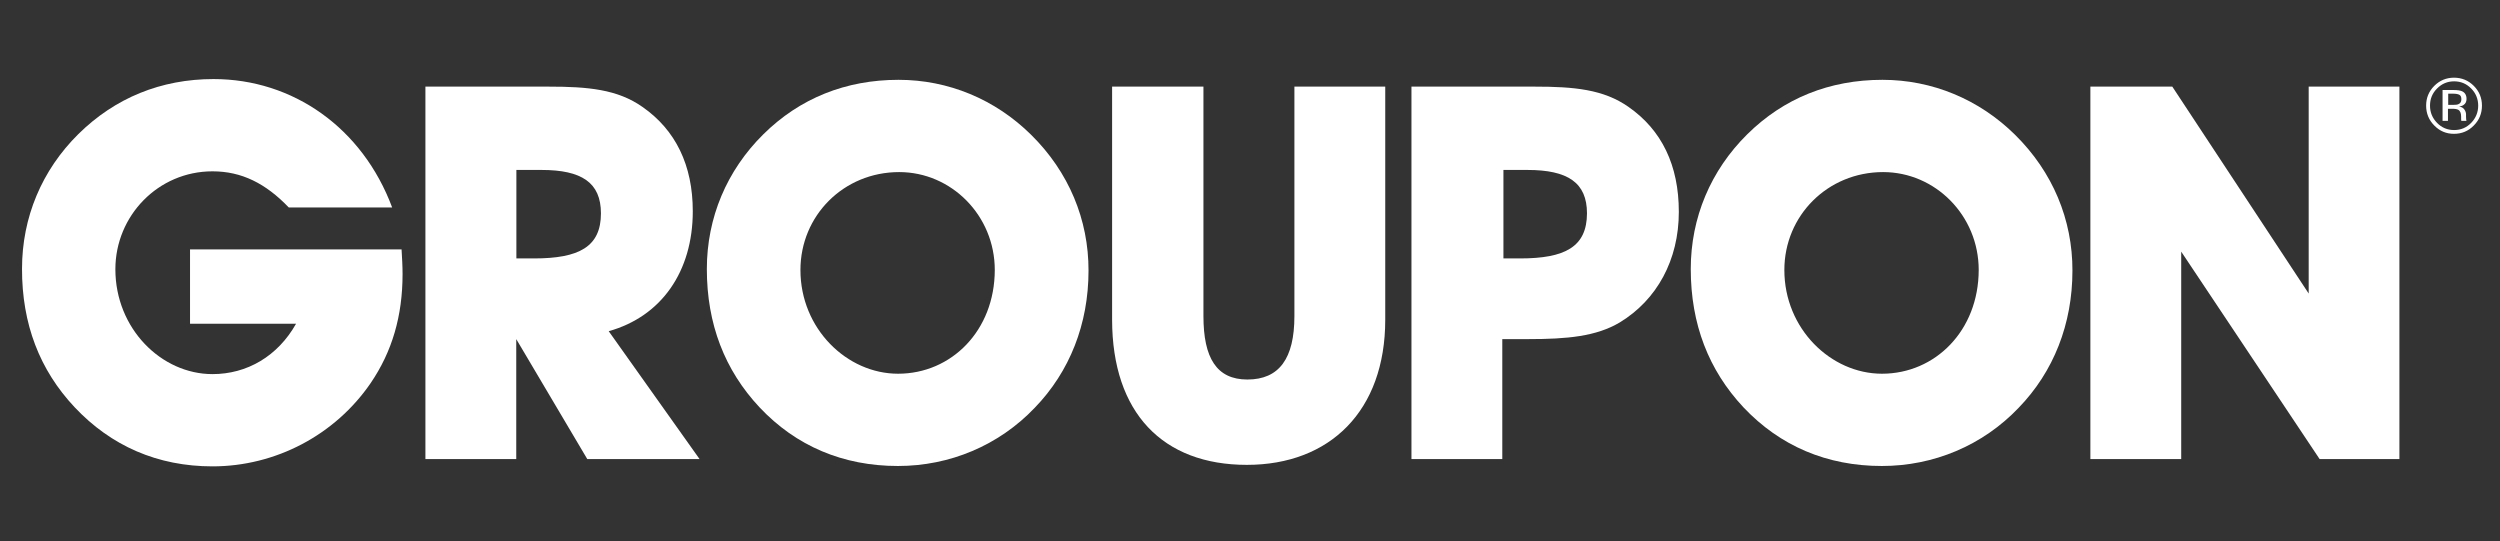 <svg width="194" height="42" viewBox="0 0 194 42" fill="none" xmlns="http://www.w3.org/2000/svg">
<rect x="0" y="0" width="194" height="42" fill="#333333" stroke="none"/>
<path d="M96.756 36.073C103.201 36.073 107.495 31.883 107.495 24.811V6.722H100.446V24.528C100.446 27.819 99.268 29.451 96.795 29.451C94.409 29.451 93.387 27.78 93.387 24.528V6.722H86.299V24.811C86.309 32.039 90.232 36.073 96.756 36.073Z" fill="white"/>
<path d="M126.383 8.304C124.436 6.927 122.128 6.722 119.09 6.722H109.529V35.623H116.578V26.315H118.604C121.602 26.315 123.871 26.11 125.701 25.016C128.574 23.268 130.277 20.181 130.277 16.44C130.277 12.817 128.944 10.091 126.383 8.304ZM117.961 20.054H116.666V13.188H118.526C121.651 13.188 123.15 14.165 123.15 16.558C123.141 19.156 121.447 20.054 117.961 20.054Z" fill="white"/>
<path d="M169.262 19.527L180.001 35.623H186.194V6.722H179.154V22.779L168.571 6.722H162.213V35.623H169.262V19.527Z" fill="white"/>
<path d="M80.019 10.463C77.225 7.699 73.583 6.194 69.728 6.194C65.638 6.194 62.065 7.62 59.232 10.424C56.399 13.227 54.851 16.89 54.851 20.875C54.851 25.143 56.233 28.718 58.94 31.609C61.773 34.618 65.424 36.161 69.679 36.161C73.69 36.161 77.497 34.578 80.292 31.648C83.008 28.845 84.469 25.143 84.469 21.002C84.478 17.046 82.94 13.344 80.019 10.463ZM69.689 29.001C65.716 29.001 62.114 25.505 62.114 20.953C62.114 16.724 65.473 13.354 69.776 13.354C73.827 13.354 77.195 16.724 77.195 20.953C77.186 25.661 73.827 29.001 69.689 29.001Z" fill="white"/>
<path d="M156.372 10.463C153.577 7.699 149.926 6.194 146.08 6.194C141.981 6.194 138.418 7.62 135.584 10.424C132.751 13.227 131.203 16.89 131.203 20.875C131.203 25.143 132.586 28.718 135.292 31.609C138.135 34.618 141.777 36.161 146.032 36.161C150.043 36.161 153.85 34.578 156.644 31.648C159.361 28.845 160.821 25.143 160.821 21.002C160.831 17.046 159.293 13.344 156.372 10.463ZM146.041 29.001C142.069 29.001 138.466 25.505 138.466 20.953C138.466 16.724 141.835 13.354 146.129 13.354C150.179 13.354 153.548 16.724 153.548 20.953C153.538 25.661 150.17 29.001 146.041 29.001Z" fill="white"/>
<path d="M5.789 31.599C8.622 34.608 12.234 36.19 16.489 36.19C21.396 36.19 26.011 33.748 28.766 29.724C30.431 27.282 31.239 24.518 31.239 21.265C31.239 20.66 31.201 20.006 31.162 19.351H14.746V25.124H22.973C21.552 27.644 19.166 29.031 16.489 29.031C12.516 29.031 8.953 25.495 8.953 20.894C8.953 16.743 12.273 13.295 16.489 13.295C18.757 13.295 20.617 14.233 22.409 16.099H30.431C28.124 9.916 22.73 6.136 16.576 6.136C12.487 6.136 8.924 7.601 6.081 10.404C3.247 13.207 1.709 16.87 1.709 20.855C1.699 25.133 3.072 28.708 5.789 31.599Z" fill="white"/>
<path d="M47.236 25.7C51.326 24.557 53.76 21.07 53.76 16.391C53.76 12.817 52.426 10.091 49.865 8.304C47.918 6.927 45.611 6.722 42.573 6.722H33.012V35.623H40.061V26.315L45.572 35.623H54.286L47.236 25.7ZM41.443 20.054H40.071V13.188H42.018C45.133 13.188 46.633 14.165 46.633 16.558C46.633 19.156 44.929 20.054 41.443 20.054Z" fill="white"/>
<path d="M190.429 10.385C191.033 10.385 191.549 10.17 191.967 9.74C192.396 9.31 192.6 8.793 192.6 8.197C192.6 7.591 192.386 7.083 191.967 6.663C191.549 6.243 191.033 6.028 190.429 6.028C189.835 6.028 189.319 6.243 188.9 6.663C188.472 7.093 188.268 7.601 188.268 8.197C188.268 8.802 188.482 9.32 188.9 9.74C189.319 10.17 189.825 10.385 190.429 10.385ZM189.115 6.868C189.485 6.497 189.923 6.312 190.439 6.312C190.955 6.312 191.403 6.497 191.763 6.868C192.123 7.23 192.308 7.679 192.308 8.197C192.308 8.714 192.123 9.164 191.763 9.535C191.403 9.906 190.965 10.092 190.439 10.092C189.923 10.092 189.475 9.906 189.115 9.535C188.754 9.164 188.569 8.724 188.569 8.197C188.569 7.679 188.745 7.239 189.115 6.868Z" fill="white"/>
<path d="M191.393 9.349C191.383 9.33 191.373 9.29 191.373 9.222C191.373 9.163 191.364 9.095 191.364 9.046V8.87C191.364 8.753 191.325 8.626 191.237 8.499C191.149 8.372 191.013 8.294 190.828 8.265C190.974 8.245 191.091 8.206 191.169 8.148C191.325 8.05 191.403 7.884 191.403 7.679C191.403 7.376 191.276 7.171 191.033 7.073C190.896 7.015 190.682 6.985 190.38 6.985H189.543V9.378H189.962V8.441H190.293C190.517 8.441 190.672 8.47 190.76 8.519C190.916 8.607 190.984 8.792 190.984 9.066V9.251L190.994 9.33C190.994 9.339 190.994 9.349 190.994 9.359C190.994 9.369 190.994 9.378 191.003 9.378H191.393V9.349ZM190.76 8.089C190.672 8.128 190.536 8.138 190.361 8.138H189.981V7.269H190.341C190.575 7.269 190.741 7.298 190.848 7.357C190.955 7.415 191.003 7.532 191.003 7.708C191.003 7.903 190.916 8.03 190.76 8.089Z" fill="white"/>
</svg>
